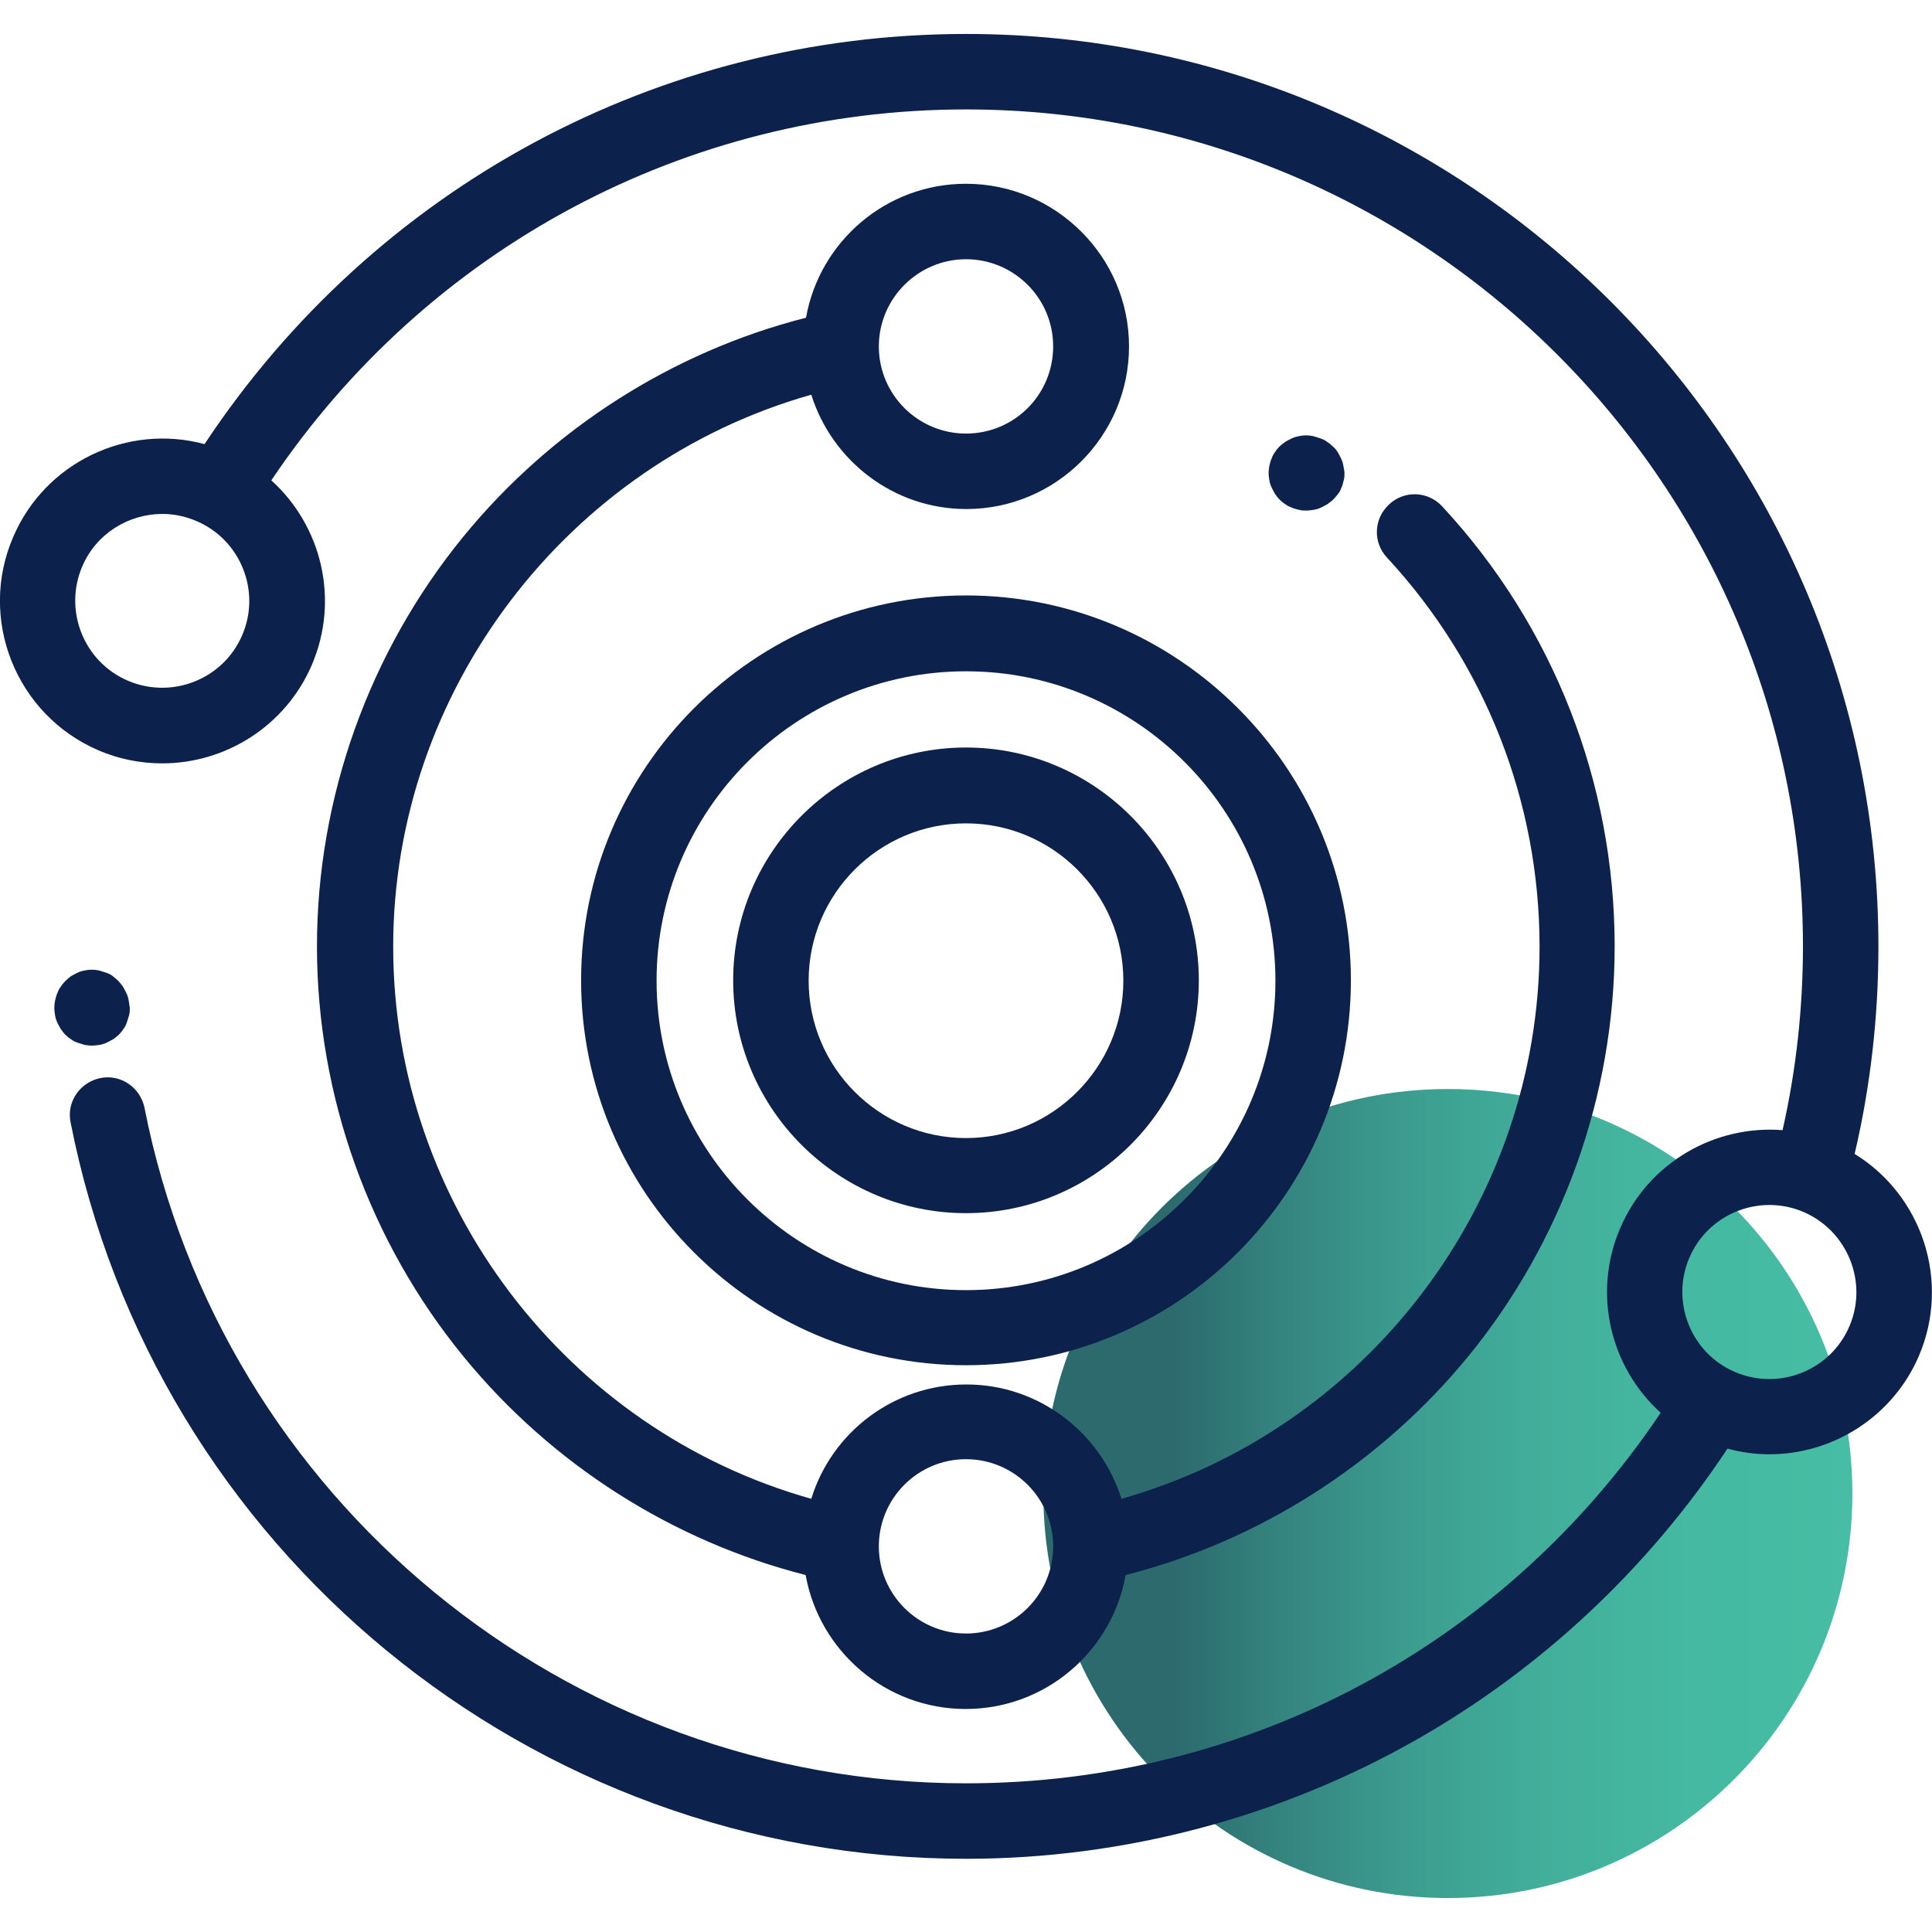 <?xml version="1.0" encoding="utf-8"?>
<!-- Generator: Adobe Illustrator 25.2.0, SVG Export Plug-In . SVG Version: 6.00 Build 0)  -->
<svg version="1.1" id="Capa_1" xmlns="http://www.w3.org/2000/svg" xmlns:xlink="http://www.w3.org/1999/xlink" x="0px" y="0px"
	 viewBox="0 0 512 512" style="enable-background:new 0 0 512 512;" xml:space="preserve">
<style type="text/css">
	.st0{clip-path:url(#SVGID_2_);fill:url(#SVGID_3_);}
	.st1{fill:#0C214B;}
</style>
<g>
	<defs>
		<path id="SVGID_1_" d="M276.5,395.8c0,59.2,48,107.2,107.2,107.2s107.2-48,107.2-107.2s-48-107.2-107.2-107.2
			S276.5,336.6,276.5,395.8"/>
	</defs>
	<clipPath id="SVGID_2_">
		<use xlink:href="#SVGID_1_"  style="overflow:visible;"/>
	</clipPath>
	
		<linearGradient id="SVGID_3_" gradientUnits="userSpaceOnUse" x1="-156.484" y1="552.576" x2="-152.337" y2="552.576" gradientTransform="matrix(51.705 0 0 -51.705 8367.532 28966.789)">
		<stop  offset="0" style="stop-color:#2C6A6E"/>
		<stop  offset="0.16" style="stop-color:#2C6A6E"/>
		<stop  offset="0.287" style="stop-color:#34837E"/>
		<stop  offset="0.45" style="stop-color:#3C9D8F"/>
		<stop  offset="0.62" style="stop-color:#42AF9B"/>
		<stop  offset="0.798" style="stop-color:#45B9A2"/>
		<stop  offset="1" style="stop-color:#46BDA4"/>
	</linearGradient>
	<rect x="276.5" y="288.6" class="st0" width="214.4" height="214.4"/>
</g>
<g>
	<g>
		<path class="st1" d="M34.1,265.1c-0.1-0.6-0.3-1.3-0.6-1.9s-0.6-1.2-0.9-1.7c-0.4-0.5-0.8-1.1-1.2-1.5c-0.5-0.5-1-0.9-1.5-1.3
			c-0.5-0.4-1.1-0.7-1.7-0.9s-1.2-0.4-1.9-0.6c-1.3-0.3-2.6-0.3-3.9,0c-0.6,0.1-1.3,0.3-1.9,0.6s-1.2,0.6-1.7,0.9
			c-0.5,0.4-1,0.8-1.5,1.3c-0.5,0.5-0.9,1-1.2,1.5c-0.4,0.5-0.7,1.1-0.9,1.7c-0.3,0.6-0.4,1.2-0.6,1.9c-0.1,0.6-0.2,1.3-0.2,2
			s0.1,1.3,0.2,2c0.1,0.6,0.3,1.3,0.6,1.9s0.6,1.2,0.9,1.7c0.4,0.5,0.8,1.1,1.2,1.5c0.5,0.5,1,0.9,1.5,1.2c0.5,0.4,1.1,0.7,1.7,0.9
			s1.2,0.4,1.9,0.6c0.6,0.1,1.3,0.2,2,0.2c0.6,0,1.3-0.1,2-0.2c0.6-0.1,1.3-0.3,1.9-0.6s1.2-0.6,1.7-0.9c0.5-0.4,1.1-0.8,1.5-1.2
			s0.9-1,1.2-1.5c0.4-0.5,0.7-1.1,0.9-1.7s0.4-1.2,0.6-1.9s0.2-1.3,0.2-2C34.3,266.4,34.2,265.7,34.1,265.1z"/>
	</g>
</g>
<g>
	<g>
		<path class="st1" d="M356,123.4c-0.1-0.6-0.3-1.3-0.6-1.9c-0.3-0.6-0.6-1.2-0.9-1.7c-0.4-0.6-0.8-1.1-1.3-1.5
			c-0.5-0.5-1-0.9-1.5-1.2c-0.5-0.4-1.1-0.7-1.7-0.9s-1.2-0.4-1.9-0.6c-1.3-0.3-2.6-0.3-3.9,0c-0.6,0.1-1.3,0.3-1.9,0.6
			c-0.6,0.3-1.2,0.6-1.7,0.9c-0.5,0.4-1.1,0.8-1.5,1.2s-0.9,1-1.2,1.5c-0.4,0.5-0.7,1.1-0.9,1.7c-0.3,0.6-0.4,1.2-0.6,1.9
			c-0.1,0.7-0.2,1.3-0.2,2c0,0.7,0.1,1.3,0.2,1.9s0.3,1.3,0.6,1.9c0.3,0.6,0.6,1.2,0.9,1.7c0.4,0.6,0.8,1.1,1.2,1.5s1,0.9,1.5,1.2
			c0.5,0.4,1.1,0.7,1.7,0.9c0.6,0.3,1.2,0.4,1.9,0.6s1.3,0.2,2,0.2c0.7,0,1.3-0.1,2-0.2c0.6-0.1,1.3-0.3,1.9-0.6s1.2-0.6,1.7-0.9
			c0.5-0.4,1.1-0.8,1.5-1.2c0.5-0.5,0.9-1,1.3-1.5c0.4-0.5,0.7-1.1,0.9-1.7c0.3-0.6,0.4-1.2,0.6-1.9s0.2-1.3,0.2-1.9
			S356.1,124.1,356,123.4z"/>
	</g>
</g>
<g>
	<g>
		<path class="st1" d="M256,157.8c-56.3,0-102,45.8-102,102c0,56.3,45.8,102,102,102s102-45.8,102-102S312.3,157.8,256,157.8z
			 M256,341.9c-45.2,0-82-36.8-82-82s36.8-82,82-82s82,36.8,82,82S301.2,341.9,256,341.9z"/>
	</g>
</g>
<g>
	<g>
		<path class="st1" d="M256,198.1c-34,0-61.7,27.7-61.7,61.7c0,34,27.7,61.7,61.7,61.7s61.7-27.7,61.7-61.7
			C317.7,225.8,290,198.1,256,198.1z M256,301.6c-23,0-41.7-18.7-41.7-41.7c0-23,18.7-41.7,41.7-41.7s41.7,18.7,41.7,41.7
			C297.7,282.8,279,301.6,256,301.6z"/>
	</g>
</g>
<g>
	<g>
		<path class="st1" d="M382.2,134.2c-3.8-4.1-10.1-4.3-14.1-0.5c-4.1,3.8-4.3,10.1-0.5,14.1c26.1,28.2,40.4,64.8,40.4,103.1
			c0,68-46,128-110.8,146.3c-5.5-17.5-21.8-30.3-41.1-30.3s-35.7,12.7-41.1,30.3c-64.8-18.2-110.8-78.2-110.8-146.3
			c0-67.9,46.1-128,110.8-146.3c5.5,17.5,21.8,30.3,41.1,30.3c23.7,0,43.1-19.3,43.1-43.1S279.7,48.7,256,48.7
			c-21.2,0-38.8,15.3-42.4,35.5c-35.4,9-67.5,29.5-90.8,58c-25,30.6-38.8,69.2-38.8,108.6c0,39.6,13.9,78.3,39,108.9
			c23.3,28.4,55.2,48.7,90.5,57.7c3.6,20.1,21.2,35.5,42.4,35.5c21.2,0,38.8-15.3,42.4-35.5c35.3-9,67.2-29.3,90.6-57.7
			c25.1-30.6,39-69.3,39-108.9C427.9,207.5,411.7,166,382.2,134.2z M256,68.7c12.7,0,23.1,10.3,23.1,23.1s-10.3,23.1-23.1,23.1
			c-12.7,0-23.1-10.3-23.1-23.1C232.9,79.1,243.3,68.7,256,68.7z M256,432.9c-12.7,0-23.1-10.3-23.1-23.1
			c0-12.7,10.3-23.1,23.1-23.1c12.7,0,23.1,10.3,23.1,23.1C279.1,422.6,268.7,432.9,256,432.9z"/>
	</g>
</g>
<g>
	<g>
		<path class="st1" d="M491.5,305.8c4.2-17.9,6.3-36.4,6.3-54.9C497.8,117.5,389.3,9,256,9C174.6,9,99.3,49.6,54.2,117.7
			c-20.3-5.5-42.2,4.7-50.7,24.6C-5.9,164,4.2,189.4,26,198.8c5.5,2.4,11.3,3.5,17,3.5c16.7,0,32.6-9.8,39.6-26
			c7.5-17.4,2.6-37-10.7-49C113.3,65.7,181.9,29,256,29c122.3,0,221.8,99.5,221.8,221.8c0,16.4-1.8,32.8-5.4,48.7
			c-17.9-1.4-35.5,8.5-43,25.9c-7.5,17.4-2.6,37,10.7,49c-41.4,61.7-109.6,98.2-184.1,98.2c-105.8,0-197.3-75.3-217.7-179
			c-1.1-5.4-6.3-9-11.7-7.9c-5.4,1.1-9,6.3-7.9,11.7c22.2,113.1,122,195.2,237.3,195.2c41.9,0,83.3-11,119.6-31.7
			c33-18.8,61.2-45.3,82.2-77c3.7,1,7.4,1.5,11.1,1.5c16.7,0,32.6-9.8,39.6-26C517,339.6,509.4,316.8,491.5,305.8z M64.2,168.3
			c-5,11.7-18.6,17.1-30.3,12.1c-11.7-5-17.1-18.6-12.1-30.3c3.7-8.7,12.3-13.9,21.2-13.9c3,0,6.1,0.6,9.1,1.9
			C63.8,143.1,69.2,156.7,64.2,168.3z M490.1,351.5c-5,11.7-18.6,17.1-30.3,12.1h0c-11.7-5-17.1-18.6-12.1-30.3
			c5-11.7,18.6-17.1,30.3-12.1C489.7,326.3,495.1,339.9,490.1,351.5z"/>
	</g>
</g>
</svg>

